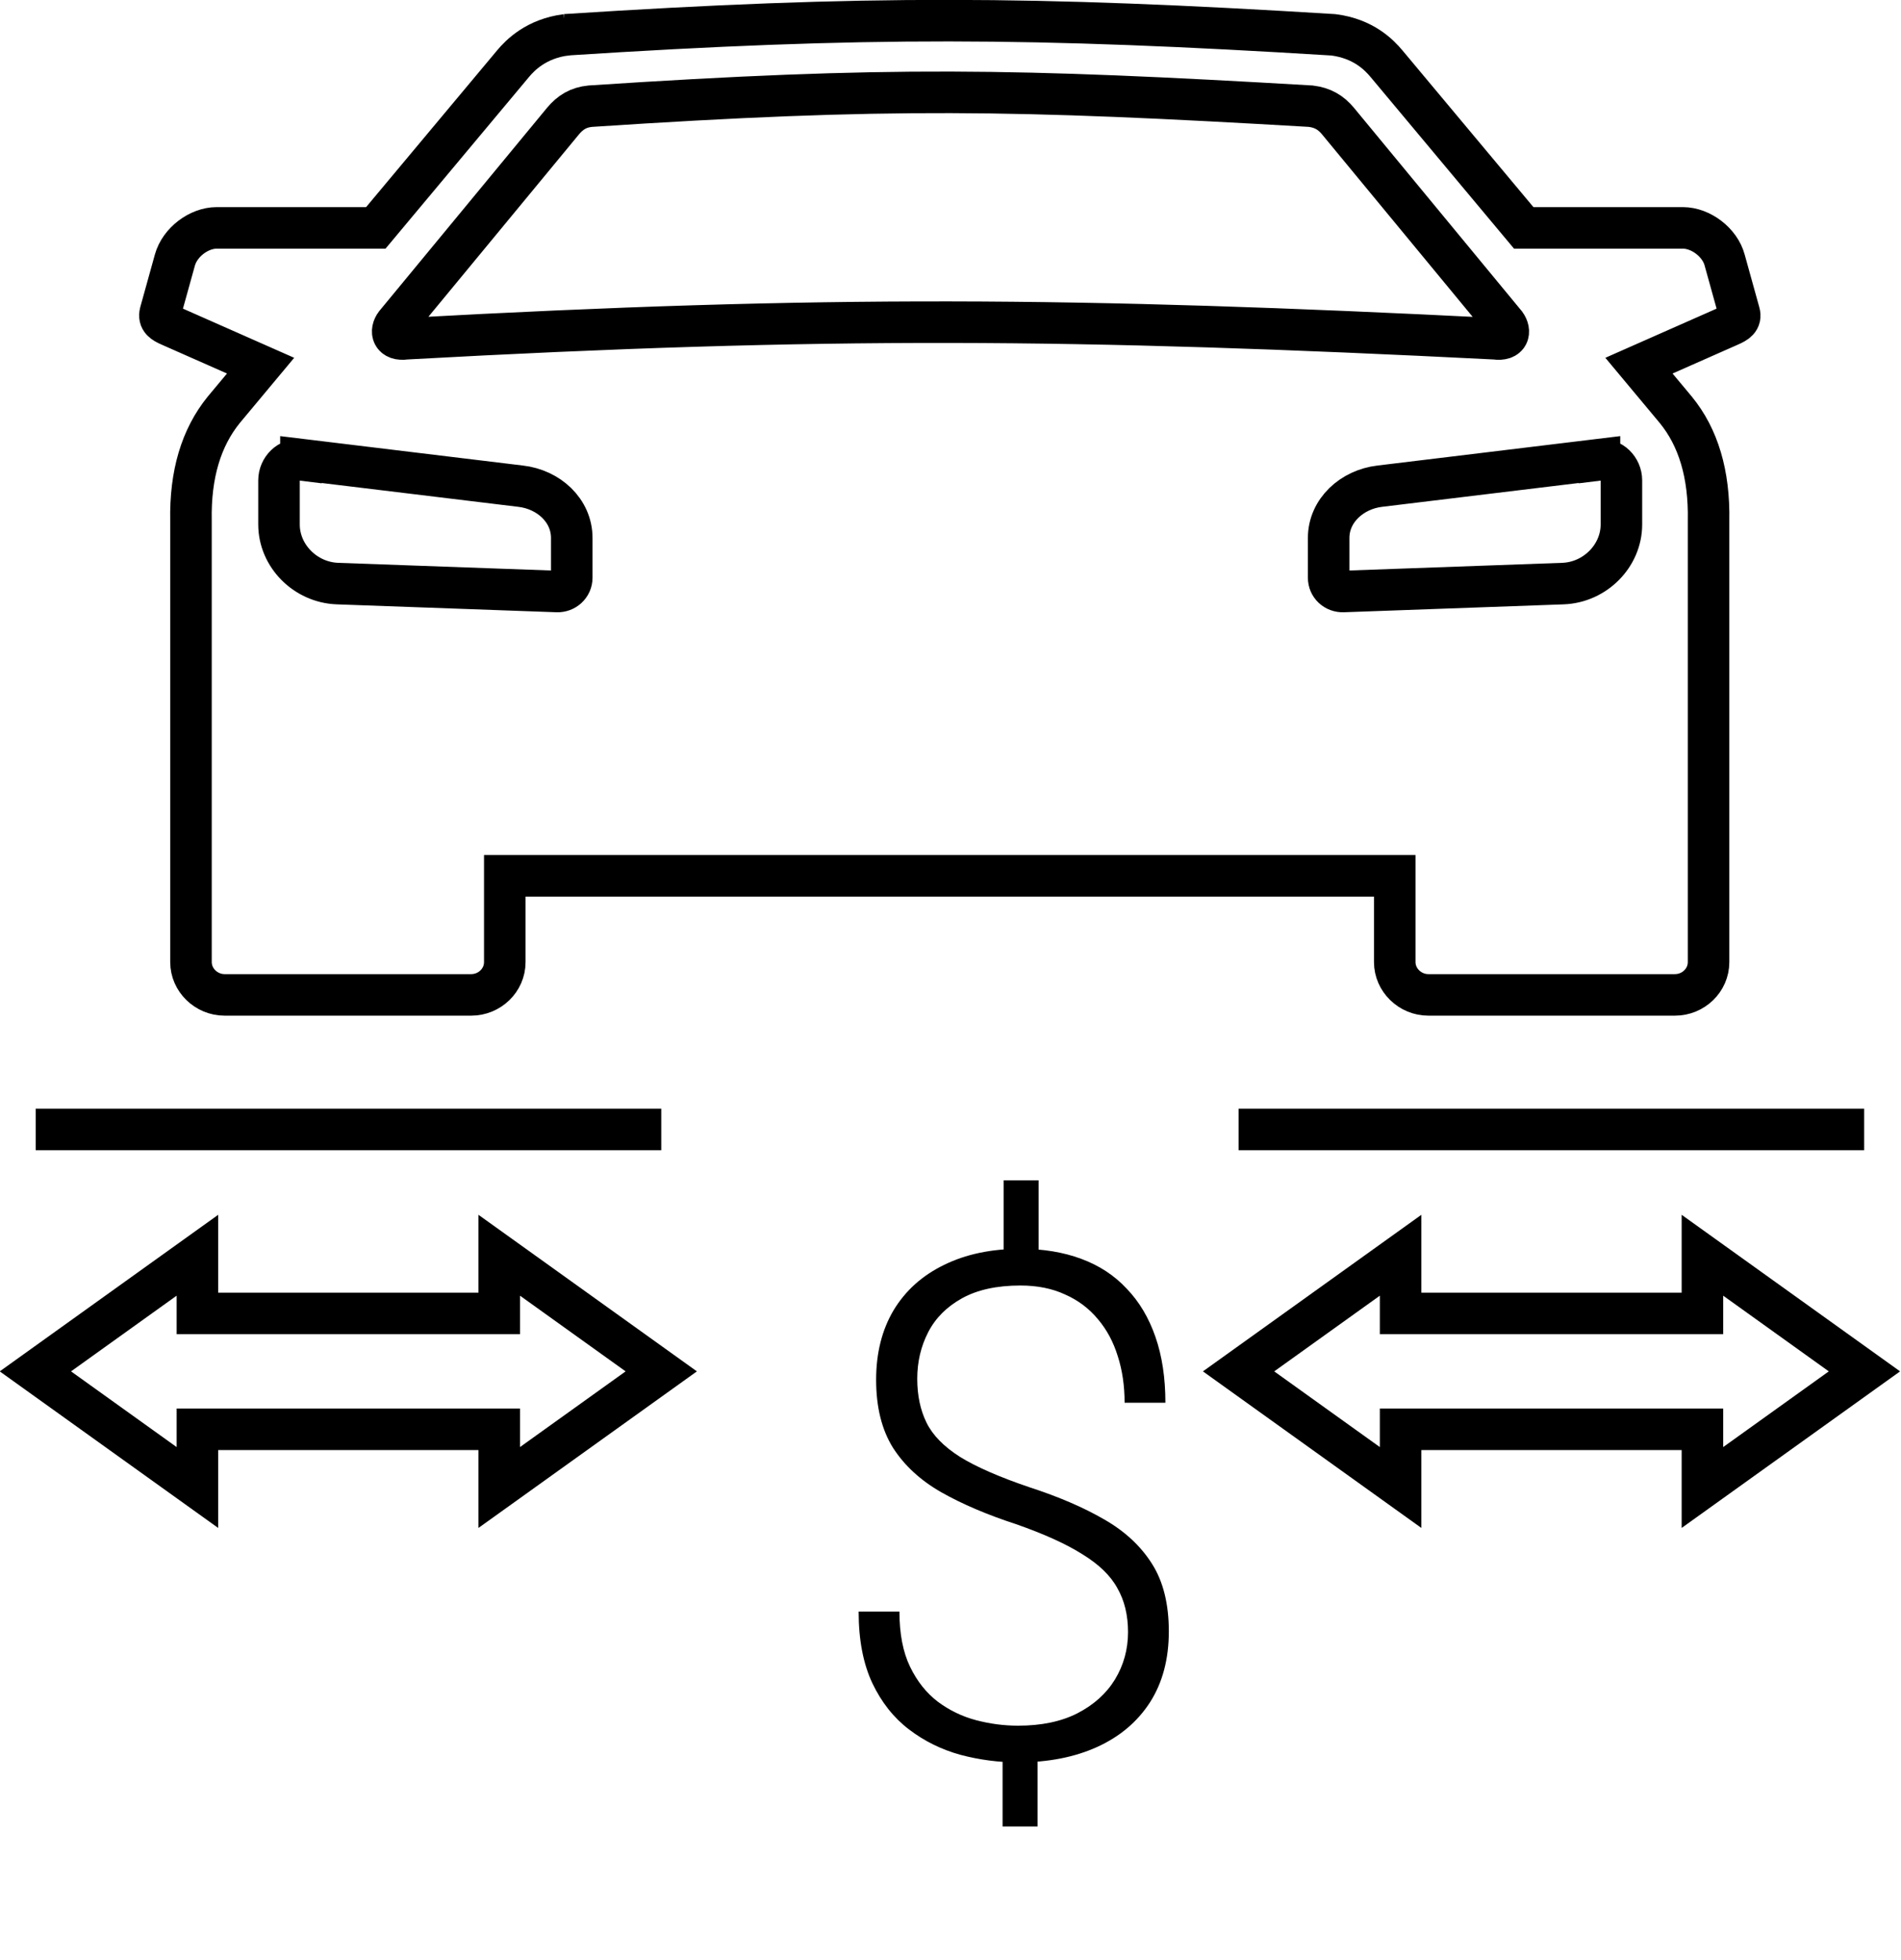 <svg xmlns="http://www.w3.org/2000/svg" width="65" height="67" viewBox="0 0 65 67" fill="none"><g clip-path="url(#clip0_114_1661)"><path d="M42.35 38.61H63.74M1.22 38.61H22.61M19.36 1.19C18.34 1.32 17.79 1.88 17.54 2.18L12.85 7.79H7.41C6.8 7.79 6.15 8.28 5.98 8.89L5.48 10.69C5.42 10.93 5.58 11.03 5.81 11.13L8.91 12.5L7.65 14.01C6.88 14.96 6.5 16.21 6.53 17.8V32.89C6.53 33.5 7.05 34.01 7.68 34.01H16.11C16.74 34.01 17.26 33.51 17.26 32.89V29.94H47.69V32.89C47.69 33.5 48.21 34.01 48.84 34.01H57.27C57.9 34.01 58.42 33.51 58.42 32.89V17.8C58.45 16.21 58.07 14.95 57.3 14.01L56.04 12.5L59.14 11.13C59.37 11.03 59.54 10.93 59.47 10.69L58.97 8.89C58.81 8.29 58.16 7.79 57.54 7.79H52.1L47.41 2.18C47.16 1.88 46.62 1.32 45.59 1.19C35.33 0.56 29.58 0.53 19.33 1.19H19.36ZM13.88 11.58C13.4 11.65 13.34 11.32 13.52 11.08L19.25 4.14C19.5 3.84 19.78 3.67 20.18 3.63C30.35 2.96 34.69 3.04 44.82 3.63C45.22 3.68 45.5 3.84 45.75 4.14L51.48 11.08C51.66 11.33 51.6 11.65 51.12 11.58C36.77 10.86 28.23 10.79 13.88 11.58ZM10.29 15.71L17.8 16.62C18.76 16.73 19.55 17.45 19.55 18.39V19.75C19.55 20.02 19.32 20.23 19.05 20.22L11.54 19.95C10.44 19.91 9.54 19 9.54 17.93V16.42C9.54 16.02 9.88 15.67 10.29 15.72V15.71ZM54.69 15.71L47.18 16.62C46.23 16.73 45.43 17.45 45.43 18.39V19.75C45.43 20.02 45.65 20.23 45.93 20.22L53.44 19.95C54.54 19.91 55.44 19 55.44 17.93V16.42C55.44 16.02 55.1 15.67 54.69 15.72V15.71ZM58.21 48.86V50.85L63.75 46.88L58.21 42.91V44.9H47.89V42.91L42.35 46.88L47.89 50.85V48.86H58.21ZM17.07 48.86V50.85L22.61 46.88L17.07 42.91V44.9H6.75V42.91L1.21 46.88L6.75 50.85V48.86H17.07Z" stroke="black" stroke-width="1.42" stroke-miterlimit="22.93"></path></g><path d="M35.512 40.348V43.453H34.316V40.348H35.512ZM35.477 59.543V62.438H34.281V59.543H35.477ZM38.57 55.793C38.57 55.215 38.449 54.715 38.207 54.293C37.973 53.863 37.574 53.477 37.012 53.133C36.457 52.781 35.699 52.438 34.738 52.102C33.754 51.781 32.902 51.418 32.184 51.012C31.473 50.605 30.922 50.098 30.531 49.488C30.148 48.871 29.957 48.098 29.957 47.168C29.957 46.254 30.156 45.461 30.555 44.789C30.961 44.117 31.535 43.602 32.277 43.242C33.02 42.875 33.891 42.691 34.891 42.691C35.664 42.691 36.355 42.805 36.965 43.031C37.582 43.258 38.102 43.598 38.523 44.051C38.953 44.496 39.281 45.047 39.508 45.703C39.734 46.352 39.848 47.102 39.848 47.953H38.453C38.453 47.375 38.375 46.844 38.219 46.359C38.07 45.875 37.844 45.453 37.539 45.094C37.234 44.727 36.859 44.445 36.414 44.25C35.977 44.047 35.469 43.945 34.891 43.945C34.086 43.945 33.422 44.09 32.898 44.379C32.375 44.668 31.988 45.055 31.738 45.539C31.488 46.023 31.363 46.555 31.363 47.133C31.363 47.703 31.469 48.203 31.68 48.633C31.891 49.062 32.273 49.453 32.828 49.805C33.383 50.148 34.18 50.496 35.219 50.848C36.203 51.168 37.047 51.531 37.75 51.938C38.461 52.344 39.008 52.852 39.391 53.461C39.773 54.062 39.965 54.832 39.965 55.77C39.965 56.715 39.75 57.523 39.32 58.195C38.891 58.859 38.289 59.367 37.516 59.719C36.742 60.07 35.84 60.246 34.809 60.246C34.145 60.246 33.488 60.16 32.84 59.988C32.191 59.809 31.605 59.52 31.082 59.121C30.559 58.723 30.141 58.195 29.828 57.539C29.516 56.875 29.359 56.059 29.359 55.09H30.754C30.754 55.848 30.875 56.477 31.117 56.977C31.359 57.477 31.676 57.875 32.066 58.172C32.465 58.469 32.902 58.68 33.379 58.805C33.855 58.93 34.332 58.992 34.809 58.992C35.605 58.992 36.281 58.852 36.836 58.57C37.398 58.281 37.828 57.895 38.125 57.41C38.422 56.918 38.57 56.379 38.57 55.793Z" fill="black"></path><defs><clipPath id="clip0_114_1661"><rect width="64.96" height="52.23" fill="white"></rect></clipPath></defs></svg>
